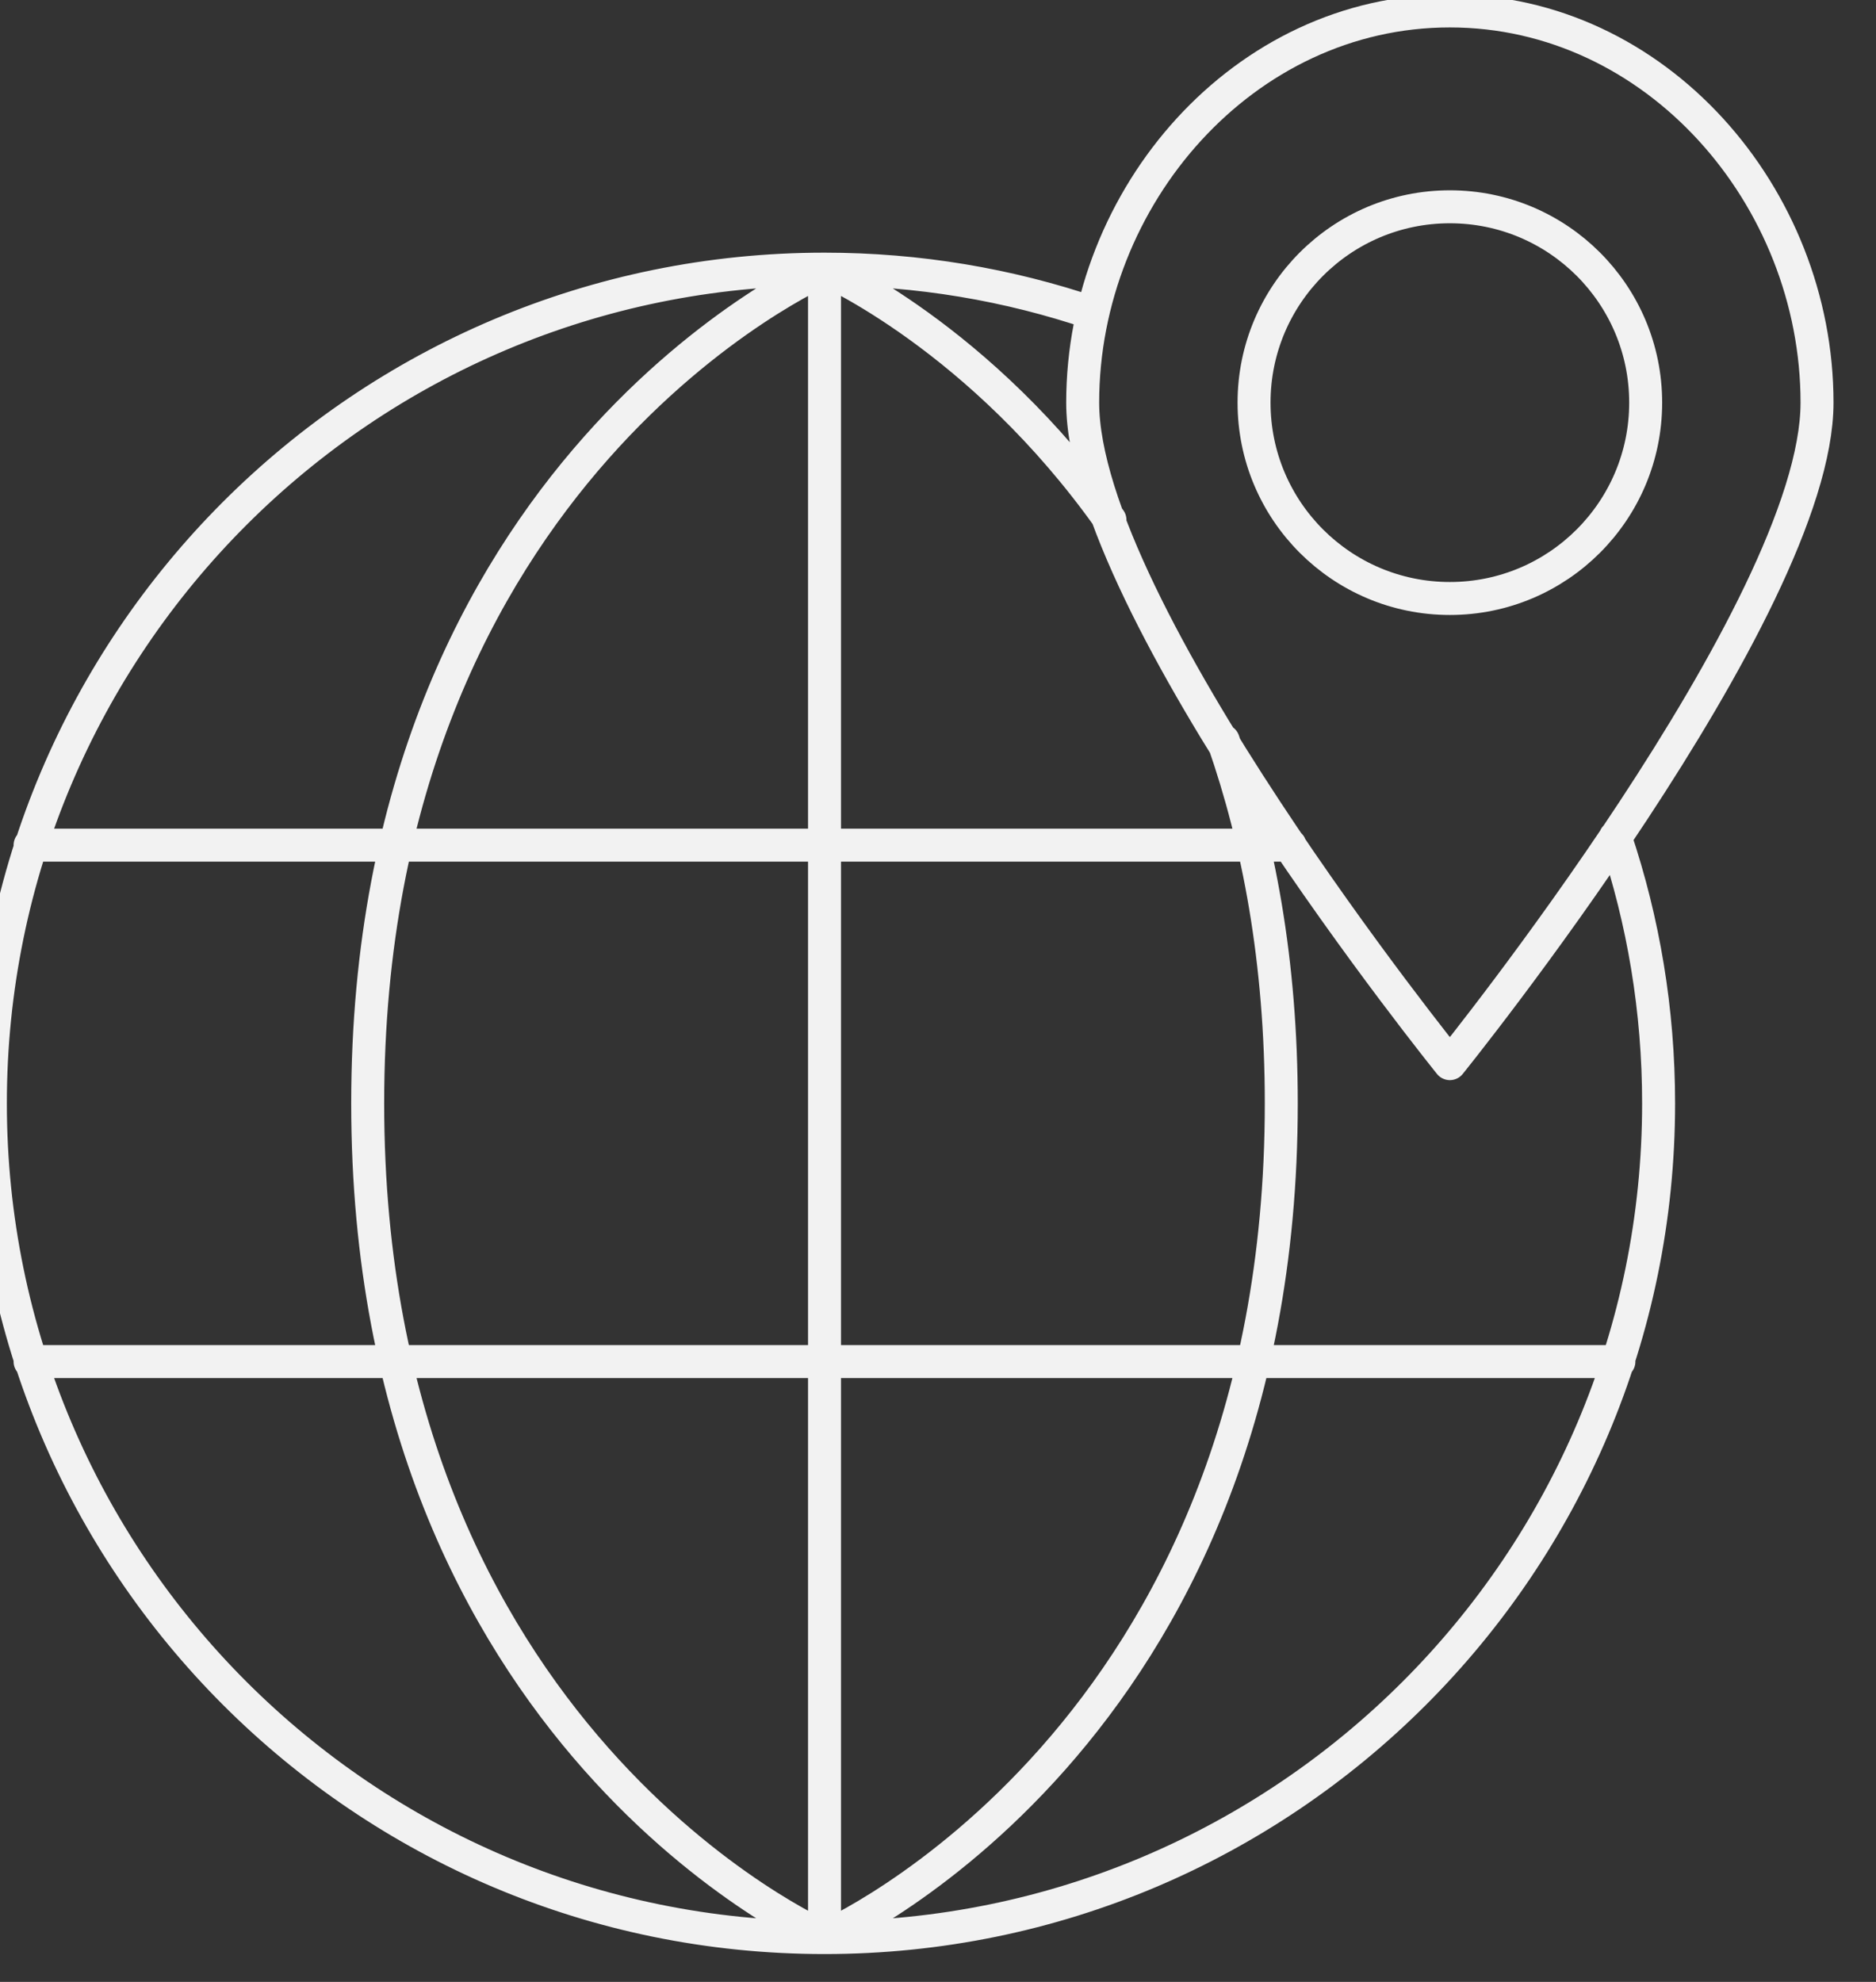 <svg xmlns="http://www.w3.org/2000/svg" xmlns:xlink="http://www.w3.org/1999/xlink" xmlns:serif="http://www.serif.com/" width="100%" height="100%" viewBox="0 0 71 75" xml:space="preserve" style="fill-rule:evenodd;clip-rule:evenodd;stroke-linecap:round;stroke-linejoin:round;stroke-miterlimit:2;"><rect x="0" y="0" width="71" height="75" fill="#333333" stroke="none"/> <g transform="matrix(1,0,0,1,-301.695,-1393.37)"> <g transform="matrix(0.199,0,0,0.199,-425.887,1244.41)"> <path d="M3661.91,1007.47L3964.08,1007.47M3661.91,909.262L3901.52,909.262M3813,799.725L3813,1117M3867.29,847.419C3842.64,812.613 3813,799.725 3813,799.725C3813,799.725 3726.12,837.497 3726.12,958.364C3726.12,1079.23 3813,1117 3813,1117C3813,1117 3899.87,1079.23 3899.87,958.364C3899.87,931.416 3895.55,908.598 3888.84,889.406M3864.02,808.109C3848.01,802.672 3830.84,799.725 3813,799.725C3725.38,799.725 3654.36,870.749 3654.36,958.364C3654.36,1045.98 3725.38,1117 3813,1117C3900.61,1117 3971.63,1045.98 3971.63,958.364C3971.63,940.667 3968.74,923.647 3963.39,907.753M3931.93,787.867C3911.36,787.867 3894.69,804.543 3894.69,825.11C3894.69,845.678 3911.36,862.354 3931.93,862.354C3952.5,862.354 3969.17,845.678 3969.17,825.11C3969.17,804.543 3952.5,787.867 3931.93,787.867ZM4001.76,825.11C4001.76,864.338 3931.93,950.81 3931.93,950.81C3931.93,950.81 3862.1,864.338 3862.1,825.11C3862.1,785.886 3892.71,750.623 3931.93,750.623C3971.16,750.623 4001.76,785.886 4001.76,825.11Z" style="fill:none;stroke:rgb(242,242,242);stroke-width:6.27px;"></path> </g> </g> </svg>
